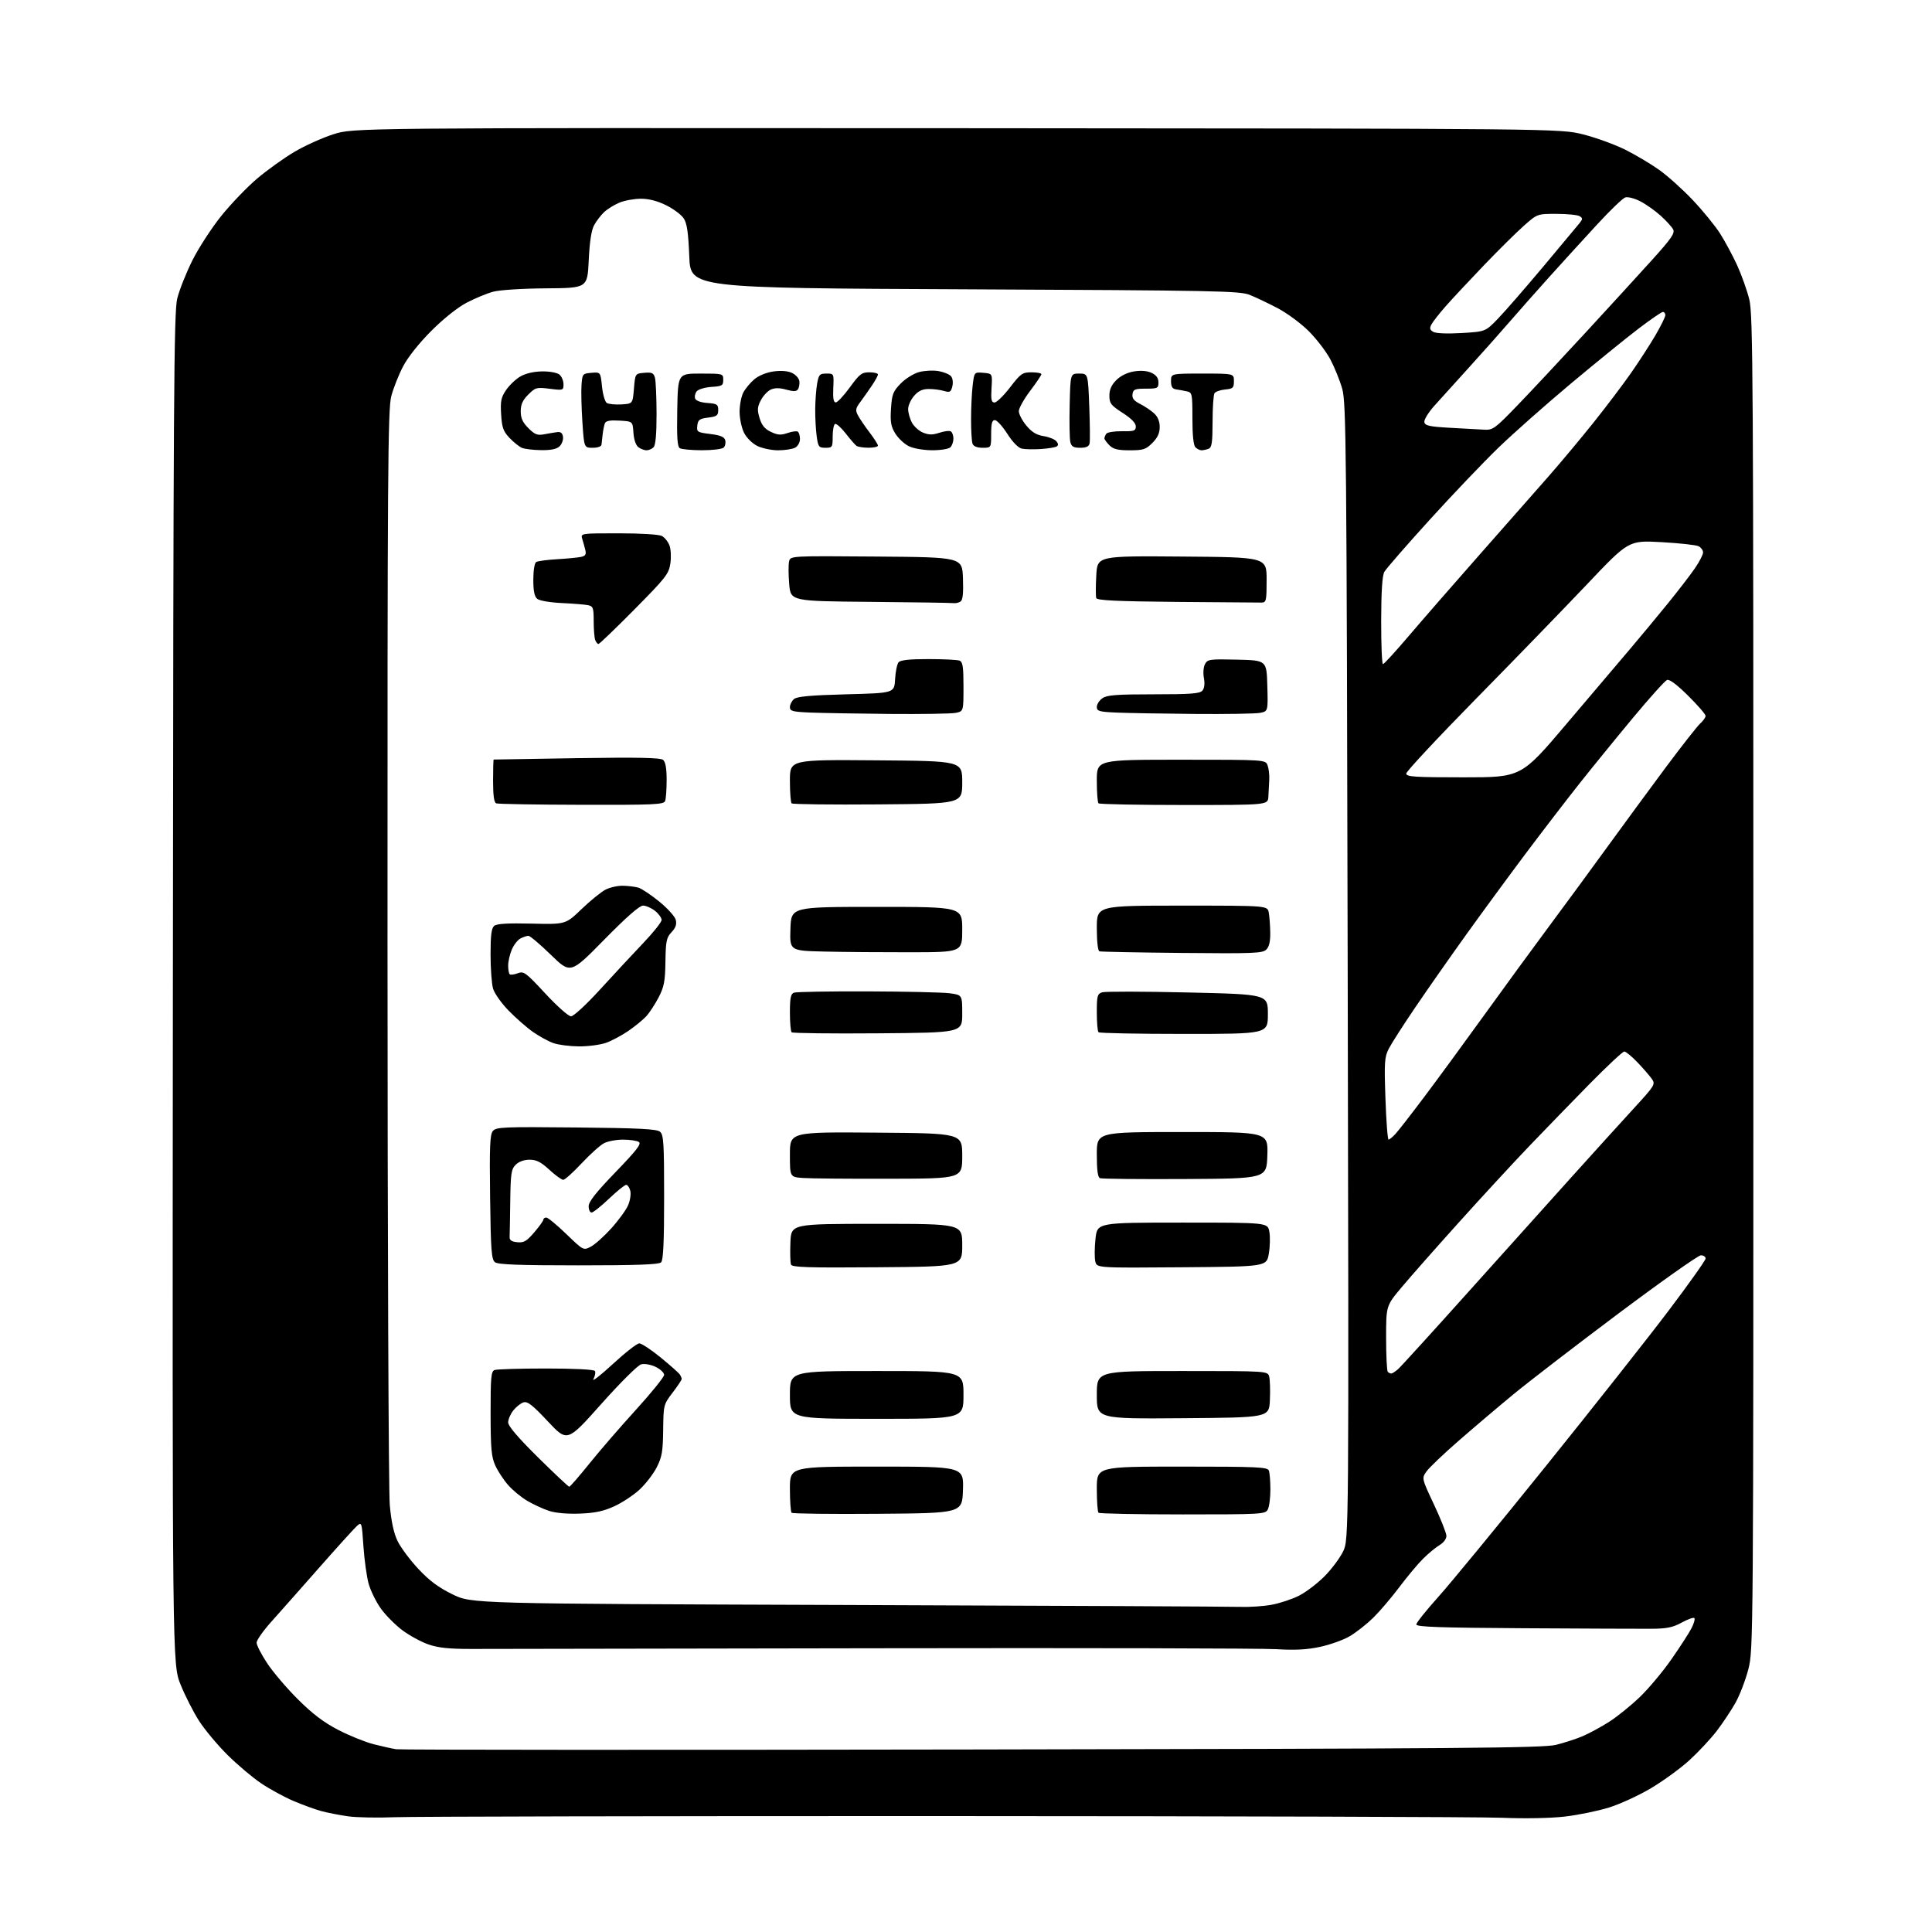 <?xml version="1.0" encoding="UTF-8" standalone="no"?>
<!-- Filename: a81b254d21b98cb6d0f0988f555029f1b87bfd5313378dc976392544367a7fa1.svg -->
<!-- Created with https://svgstud.io -->
<svg
  version="1.1"
  xmlns="http://www.w3.org/2000/svg"
  xmlns:xlink="http://www.w3.org/1999/xlink"
  xmlns:svg="http://www.w3.org/2000/svg"
  xmlns:rdf="http://www.w3.org/1999/02/22-rdf-syntax-ns#"
  xmlns:cc="http://creativecommons.org/ns#"
  xmlns:dc="http://purl.org/dc/elements/1.1/"
  viewBox="0 0 768 768"
  width="768"
  height="768"
  role="img"
  aria-labelledby="titleID descID"
>
  <title id="titleID">A checklist or calendar with a check mark.</title>
  <desc id="descID">AI-generated SVG illustration: A checklist or calendar with a check mark., created on https://svgstud.io</desc>

  <rect width="100%" height="100%" fill="white" />


  <path stroke="none" fill="black" fill-rule="evenodd" d="M157.00,722.37C150.12,722.65 141.75,722.49 138.39,722.02C135.03,721.54 130.30,720.62 127.89,719.98C125.47,719.34 120.48,717.53 116.78,715.96C113.08,714.40 107.23,711.21 103.78,708.88C100.33,706.55 94.30,701.46 90.39,697.57C86.48,693.68 81.43,687.64 79.17,684.14C76.91,680.65 73.59,674.12 71.78,669.64C68.50,661.50 68.50,661.50 68.72,393.15C68.91,156.61 69.12,124.06 70.46,118.65C71.30,115.27 74.01,108.45 76.48,103.50C78.96,98.55 84.13,90.59 87.97,85.81C91.82,81.04 98.23,74.36 102.23,70.97C106.23,67.59 112.88,62.82 117.00,60.38C121.12,57.94 128.10,54.79 132.50,53.38C140.50,50.82 140.50,50.82 380.34,50.96C620.18,51.11 620.18,51.11 629.41,53.45C634.49,54.74 641.98,57.47 646.07,59.51C650.16,61.56 656.20,65.15 659.50,67.49C662.81,69.83 668.79,75.20 672.80,79.42C676.81,83.65 681.71,89.64 683.70,92.74C685.68,95.85 688.76,101.56 690.54,105.44C692.31,109.32 694.49,115.45 695.38,119.06C696.85,125.03 697.00,149.88 697.00,390.65C697.00,652.60 696.98,655.77 695.00,663.52C693.89,667.83 691.58,673.86 689.85,676.93C688.13,679.99 684.77,685.03 682.39,688.13C680.01,691.23 675.18,696.40 671.66,699.63C668.14,702.86 661.26,707.88 656.38,710.79C651.50,713.70 643.91,717.19 639.50,718.55C635.10,719.91 627.23,721.52 622.00,722.12C616.35,722.77 606.21,722.97 597.00,722.59C588.48,722.25 488.80,721.95 375.50,721.92C262.20,721.89 163.88,722.10 157.00,722.37zM386.50,695.45C581.10,695.13 613.33,694.87 618.51,693.61C621.81,692.80 626.64,691.23 629.24,690.11C631.83,689.00 636.54,686.44 639.70,684.42C642.86,682.40 648.32,677.99 651.83,674.62C655.35,671.25 661.04,664.45 664.48,659.50C667.93,654.55 671.51,649.00 672.44,647.16C673.38,645.32 673.87,643.54 673.53,643.20C673.20,642.86 670.93,643.67 668.49,645.00C664.91,646.96 662.58,647.43 656.28,647.46C652.00,647.48 629.26,647.39 605.75,647.25C572.35,647.05 563.00,646.73 563.01,645.75C563.01,645.06 566.87,640.23 571.57,635.00C576.28,629.77 595.51,606.39 614.31,583.04C633.12,559.69 655.14,531.80 663.25,521.07C671.36,510.34 678.00,500.98 678.00,500.28C678.00,499.57 677.16,499.00 676.13,499.00C675.10,499.00 660.36,509.41 643.38,522.13C626.39,534.86 607.55,549.35 601.50,554.35C595.45,559.34 585.67,567.64 579.77,572.79C573.87,577.93 568.15,583.38 567.08,584.89C565.12,587.64 565.12,587.64 570.03,598.07C572.73,603.81 574.95,609.42 574.97,610.53C574.99,611.72 573.85,613.25 572.25,614.20C570.74,615.09 567.77,617.55 565.66,619.66C563.54,621.77 559.28,626.88 556.19,631.00C553.09,635.12 548.44,640.57 545.86,643.11C543.27,645.64 539.08,648.93 536.55,650.42C534.01,651.91 528.69,653.81 524.72,654.66C519.46,655.78 514.74,656.03 507.30,655.57C501.69,655.23 430.14,655.06 348.30,655.21C266.46,655.35 194.10,655.47 187.50,655.48C178.43,655.49 174.21,655.04 170.24,653.66C167.34,652.65 162.68,650.10 159.87,647.99C157.06,645.88 153.22,641.99 151.34,639.35C149.46,636.70 147.30,632.28 146.53,629.52C145.77,626.76 144.84,620.08 144.47,614.68C143.81,604.96 143.78,604.89 141.81,606.67C140.72,607.66 133.90,615.20 126.66,623.42C119.42,631.64 110.91,641.26 107.75,644.78C104.59,648.31 102.00,652.01 102.00,652.99C102.00,653.97 103.88,657.64 106.19,661.14C108.49,664.64 114.00,671.11 118.44,675.52C124.26,681.32 128.72,684.70 134.50,687.69C138.90,689.96 145.20,692.51 148.50,693.35C151.80,694.19 155.85,695.09 157.50,695.35C159.15,695.62 262.20,695.66 386.50,695.45zM493.07,638.76C496.68,638.89 502.28,638.51 505.53,637.91C508.77,637.31 513.65,635.69 516.38,634.31C519.10,632.93 523.64,629.48 526.47,626.65C529.29,623.82 532.63,619.35 533.90,616.73C536.20,611.96 536.20,611.96 535.73,386.23C535.30,176.72 535.14,160.07 533.54,154.50C532.60,151.20 530.48,145.97 528.84,142.87C527.19,139.77 523.34,134.73 520.27,131.66C517.21,128.60 511.64,124.48 507.91,122.52C504.17,120.56 499.18,118.18 496.81,117.23C492.85,115.64 483.70,115.46 383.50,115.00C274.50,114.50 274.50,114.50 274.00,101.95C273.62,92.47 273.09,88.77 271.80,86.82C270.87,85.40 267.74,83.05 264.86,81.62C261.37,79.88 257.98,79.00 254.77,79.00C252.11,79.00 248.27,79.70 246.23,80.55C244.19,81.40 241.47,83.09 240.17,84.30C238.87,85.51 237.08,87.85 236.18,89.50C235.08,91.52 234.38,96.08 234.03,103.50C233.50,114.50 233.50,114.50 217.00,114.62C207.58,114.69 198.57,115.27 196.00,115.97C193.53,116.64 188.80,118.60 185.50,120.33C181.90,122.21 176.30,126.68 171.49,131.49C166.67,136.31 162.19,141.92 160.27,145.58C158.50,148.93 156.37,154.31 155.53,157.54C154.18,162.73 154.00,188.26 154.04,375.96C154.06,492.86 154.46,592.88 154.94,598.24C155.53,604.85 156.53,609.47 158.05,612.61C159.29,615.16 162.99,620.13 166.29,623.65C170.70,628.37 174.30,631.05 179.89,633.78C187.50,637.50 187.50,637.50 337.00,638.01C419.23,638.29 489.45,638.63 493.07,638.76zM230.50,601.68C225.61,601.87 220.86,601.45 218.29,600.61C215.97,599.85 212.09,598.07 209.67,596.65C207.25,595.24 203.80,592.40 202.01,590.35C200.21,588.31 197.91,584.80 196.89,582.57C195.34,579.14 195.04,575.87 195.02,561.86C195.00,547.59 195.23,545.13 196.58,544.61C197.45,544.27 206.65,544.00 217.02,544.00C228.25,544.00 236.13,544.40 236.49,544.98C236.82,545.52 236.55,546.97 235.89,548.21C235.23,549.44 238.69,546.76 243.59,542.24C248.49,537.72 253.23,534.01 254.12,534.01C255.02,534.00 258.84,536.53 262.62,539.62C266.41,542.72 269.83,545.75 270.23,546.37C270.64,546.99 270.98,547.80 270.98,548.17C270.99,548.54 269.37,550.99 267.37,553.60C263.78,558.30 263.74,558.47 263.62,568.43C263.52,577.01 263.14,579.21 261.04,583.32C259.69,585.97 256.61,589.94 254.21,592.16C251.81,594.37 247.30,597.35 244.18,598.78C239.89,600.74 236.54,601.45 230.50,601.68zM348.93,601.76C330.47,601.91 315.05,601.72 314.68,601.35C314.31,600.97 314.00,596.69 314.00,591.83C314.00,583.00 314.00,583.00 348.54,583.00C383.08,583.00 383.08,583.00 382.79,592.25C382.50,601.50 382.50,601.50 348.93,601.76zM470.13,602.00C452.09,602.00 437.03,601.70 436.67,601.33C436.30,600.97 436.00,596.69 436.00,591.83C436.00,583.00 436.00,583.00 469.89,583.00C499.88,583.00 503.86,583.18 504.39,584.58C504.73,585.45 505.00,588.86 505.00,592.15C505.00,595.44 504.53,599.00 503.96,600.07C502.97,601.92 501.53,602.00 470.13,602.00zM226.29,591.00C226.61,591.00 230.24,586.84 234.33,581.75C238.42,576.66 246.78,567.01 252.89,560.30C259.00,553.58 264.00,547.39 264.00,546.53C264.00,545.67 262.47,544.24 260.61,543.35C258.66,542.42 256.21,542.00 254.86,542.35C253.53,542.70 246.57,549.62 239.00,558.12C225.51,573.26 225.51,573.26 217.81,565.05C211.65,558.48 209.70,556.96 208.08,557.47C206.96,557.83 205.14,559.28 204.03,560.69C202.91,562.11 202.00,564.25 202.00,565.44C202.00,566.88 205.96,571.51 213.84,579.30C220.36,585.74 225.96,591.00 226.29,591.00zM348.50,564.00C314.00,564.00 314.00,564.00 314.00,554.50C314.00,545.00 314.00,545.00 348.50,545.00C383.00,545.00 383.00,545.00 383.00,554.50C383.00,564.00 383.00,564.00 348.50,564.00zM470.25,563.76C436.00,564.03 436.00,564.03 436.00,554.51C436.00,545.00 436.00,545.00 469.98,545.00C503.96,545.00 503.96,545.00 504.53,547.27C504.85,548.52 504.97,552.68 504.80,556.52C504.50,563.50 504.50,563.50 470.25,563.76zM553.06,546.00C553.45,546.00 554.67,545.21 555.76,544.25C556.85,543.29 569.65,529.23 584.20,513.00C598.75,496.77 617.34,476.07 625.52,467.00C633.69,457.93 644.39,446.14 649.28,440.80C657.87,431.44 658.13,431.02 656.63,428.88C655.77,427.66 653.22,424.71 650.95,422.33C648.68,419.95 646.31,418.00 645.68,418.00C645.06,418.00 638.91,423.74 632.01,430.75C625.12,437.76 614.31,448.90 607.99,455.50C601.67,462.10 589.01,475.82 579.85,486.00C570.69,496.18 560.45,507.78 557.10,511.79C551.00,519.08 551.00,519.08 551.00,531.87C551.00,538.91 551.30,544.97 551.67,545.33C552.03,545.70 552.66,546.00 553.06,546.00zM348.72,503.76C321.02,503.98 314.85,503.78 314.43,502.67C314.14,501.92 314.04,497.98 314.20,493.91C314.50,486.50 314.50,486.50 348.50,486.50C382.50,486.50 382.50,486.50 382.50,495.00C382.50,503.50 382.50,503.50 348.72,503.76zM469.77,503.76C436.04,504.03 436.04,504.03 435.41,501.49C435.06,500.10 435.08,496.04 435.47,492.48C436.16,486.00 436.16,486.00 470.03,486.00C503.91,486.00 503.91,486.00 504.58,489.58C504.95,491.55 504.86,495.49 504.38,498.33C503.50,503.50 503.50,503.50 469.77,503.76zM229.99,503.00C206.23,503.00 197.98,502.69 196.76,501.75C195.37,500.67 195.10,497.13 194.82,475.90C194.56,455.74 194.76,451.00 195.92,449.59C197.23,448.02 200.08,447.90 229.02,448.19C254.04,448.43 261.04,448.79 262.35,449.87C263.80,451.08 264.00,454.20 264.00,475.92C264.00,493.78 263.67,500.93 262.80,501.80C261.92,502.68 253.24,503.00 229.99,503.00zM234.85,495.58C236.47,494.74 240.14,491.46 243.01,488.28C245.88,485.10 248.88,480.97 249.68,479.11C250.49,477.24 250.88,474.65 250.55,473.36C250.23,472.06 249.49,471.00 248.91,471.00C248.33,471.00 245.26,473.48 242.09,476.50C238.91,479.52 235.80,482.00 235.16,482.00C234.52,482.00 234.00,480.88 234.00,479.50C234.00,477.69 236.91,473.99 244.70,465.93C253.09,457.24 255.08,454.67 253.95,453.95C253.15,453.44 250.34,453.02 247.70,453.02C245.06,453.01 241.65,453.65 240.13,454.43C238.60,455.22 234.59,458.82 231.21,462.43C227.83,466.05 224.54,469.00 223.90,469.00C223.25,469.00 220.77,467.20 218.38,465.00C215.03,461.91 213.24,461.00 210.52,461.00C208.33,461.00 206.24,461.76 205.00,463.00C203.23,464.77 202.98,466.46 202.83,477.50C202.74,484.38 202.63,490.79 202.58,491.75C202.52,493.00 203.39,493.59 205.63,493.80C208.24,494.06 209.34,493.42 212.38,489.87C214.37,487.55 216.00,485.27 216.00,484.82C216.00,484.37 216.53,484.00 217.17,484.00C217.81,484.00 221.39,486.95 225.12,490.55C231.91,497.10 231.91,497.10 234.85,495.58zM353.50,468.57C337.55,468.61 322.14,468.48 319.25,468.27C314.00,467.90 314.00,467.90 314.00,458.93C314.00,449.97 314.00,449.97 348.25,450.24C382.50,450.50 382.50,450.50 382.50,459.50C382.50,468.50 382.50,468.50 353.50,468.57zM471.00,468.68C453.12,468.78 437.94,468.63 437.25,468.34C436.38,467.99 436.00,465.11 436.00,458.92C436.00,450.00 436.00,450.00 470.04,450.00C504.08,450.00 504.08,450.00 503.79,459.25C503.50,468.50 503.50,468.50 471.00,468.68zM551.98,453.00C552.35,453.00 553.58,451.99 554.72,450.75C555.86,449.51 561.02,442.88 566.19,436.00C571.37,429.12 582.08,414.50 590.01,403.50C597.93,392.50 609.61,376.52 615.96,367.98C622.31,359.44 632.67,345.32 639.00,336.59C645.33,327.87 655.73,313.70 662.12,305.11C668.52,296.53 674.70,288.64 675.87,287.60C677.04,286.55 678.00,285.19 678.00,284.57C678.00,283.95 674.89,280.36 671.08,276.58C666.63,272.17 663.64,269.93 662.68,270.29C661.86,270.61 655.82,277.31 649.27,285.18C642.71,293.06 633.07,304.90 627.84,311.50C622.61,318.10 612.94,330.70 606.34,339.50C599.74,348.30 589.18,362.70 582.86,371.50C576.55,380.30 567.46,393.27 562.68,400.32C557.89,407.37 553.12,414.81 552.07,416.86C550.36,420.22 550.23,422.17 550.74,436.79C551.05,445.71 551.60,453.00 551.98,453.00zM230.12,415.96C226.48,415.93 221.90,415.34 219.95,414.64C218.00,413.95 214.40,411.98 211.95,410.27C209.50,408.57 205.13,404.75 202.24,401.79C199.35,398.84 196.53,394.86 195.99,392.96C195.45,391.07 195.00,384.95 195.00,379.38C195.00,371.72 195.36,368.95 196.46,368.03C197.49,367.18 201.89,366.92 211.38,367.15C224.84,367.47 224.84,367.47 231.17,361.39C234.66,358.04 238.95,354.56 240.70,353.65C242.46,352.74 245.61,352.04 247.70,352.10C249.79,352.15 252.52,352.49 253.77,352.85C255.02,353.21 258.73,355.68 262.02,358.35C265.32,361.02 268.29,364.31 268.63,365.66C269.07,367.42 268.60,368.80 266.95,370.55C264.93,372.70 264.65,374.08 264.52,382.24C264.41,390.08 263.99,392.27 261.80,396.50C260.37,399.25 258.15,402.64 256.85,404.03C255.56,405.42 252.37,408.03 249.76,409.82C247.15,411.61 243.16,413.74 240.89,414.54C238.61,415.34 233.77,415.98 230.12,415.96zM348.93,410.76C330.47,410.91 315.05,410.72 314.68,410.35C314.31,409.97 314.00,406.41 314.00,402.44C314.00,396.77 314.34,395.08 315.58,394.61C316.45,394.27 329.61,394.04 344.83,394.09C360.05,394.14 374.75,394.47 377.50,394.84C382.50,395.50 382.50,395.50 382.50,403.00C382.50,410.50 382.50,410.50 348.93,410.76zM470.67,411.00C452.33,411.00 437.03,410.70 436.67,410.33C436.30,409.97 436.00,406.40 436.00,402.40C436.00,395.87 436.21,395.07 438.13,394.46C439.30,394.09 454.60,394.11 472.13,394.52C504.00,395.25 504.00,395.25 504.00,403.13C504.00,411.00 504.00,411.00 470.67,411.00zM226.98,404.00C228.02,404.00 233.02,399.38 238.62,393.25C244.01,387.34 251.71,379.06 255.72,374.86C259.72,370.67 263.00,366.54 263.00,365.69C263.00,364.84 261.81,363.21 260.37,362.07C258.92,360.93 256.78,360.00 255.62,359.99C254.21,359.98 249.00,364.56 240.15,373.57C226.80,387.15 226.80,387.15 219.01,379.58C214.73,375.41 210.70,372.00 210.05,372.00C209.40,372.00 207.96,372.49 206.85,373.08C205.74,373.67 204.19,375.69 203.42,377.55C202.64,379.41 202.00,382.23 202.00,383.80C202.00,385.38 202.27,386.94 202.60,387.27C202.93,387.60 204.37,387.43 205.80,386.89C208.21,385.97 208.95,386.51 216.78,394.95C221.42,399.96 225.98,404.00 226.98,404.00zM362.00,378.54C350.73,378.56 335.30,378.44 327.71,378.26C313.92,377.94 313.92,377.94 314.21,369.22C314.50,360.50 314.50,360.50 348.50,360.50C382.50,360.50 382.50,360.50 382.50,369.50C382.50,378.50 382.50,378.50 362.00,378.54zM469.91,378.81C452.40,378.64 437.61,378.35 437.04,378.17C436.42,377.97 436.00,374.19 436.00,368.92C436.00,360.00 436.00,360.00 469.92,360.00C503.84,360.00 503.84,360.00 504.35,362.75C504.63,364.26 504.89,367.82 504.94,370.66C505.00,374.22 504.52,376.34 503.38,377.47C501.91,378.94 498.38,379.09 469.91,378.81zM231.14,319.92C213.19,319.88 197.94,319.62 197.25,319.34C196.39,318.99 196.00,316.21 196.00,310.42C196.00,305.79 196.11,301.97 196.25,301.93C196.39,301.90 211.27,301.65 229.33,301.38C253.71,301.01 262.52,301.19 263.58,302.07C264.55,302.87 265.00,305.39 265.00,310.04C265.00,313.78 264.73,317.55 264.39,318.42C263.86,319.82 260.03,319.99 231.14,319.92zM348.93,319.76C330.47,319.91 315.05,319.72 314.68,319.35C314.31,318.97 314.00,314.91 314.00,310.32C314.00,301.97 314.00,301.97 348.25,302.24C382.50,302.50 382.50,302.50 382.50,311.00C382.50,319.50 382.50,319.50 348.93,319.76zM470.67,320.00C452.33,320.00 437.03,319.70 436.67,319.33C436.30,318.97 436.00,314.92 436.00,310.33C436.00,302.00 436.00,302.00 469.52,302.00C503.05,302.00 503.05,302.00 503.89,304.25C504.35,305.49 504.65,308.07 504.55,310.00C504.45,311.93 504.29,314.96 504.19,316.75C504.00,320.00 504.00,320.00 470.67,320.00zM581.85,309.00C604.70,309.00 604.70,309.00 622.60,287.89C632.44,276.29 643.80,262.90 647.84,258.14C651.88,253.39 658.65,245.22 662.90,240.00C667.15,234.78 672.06,228.39 673.81,225.82C675.57,223.25 677.00,220.45 677.00,219.61C677.00,218.76 676.21,217.66 675.25,217.15C674.29,216.64 667.63,215.91 660.46,215.51C647.42,214.80 647.42,214.80 630.98,232.15C621.93,241.69 602.04,262.21 586.76,277.75C571.49,293.29 559.00,306.68 559.00,307.50C559.00,308.79 562.23,309.00 581.85,309.00zM353.62,283.80C340.91,283.68 326.79,283.44 322.25,283.26C315.03,282.96 314.00,282.69 314.00,281.08C314.00,280.07 314.74,278.63 315.65,277.87C316.87,276.86 322.28,276.37 336.40,276.00C355.50,275.50 355.50,275.50 355.81,270.03C355.98,267.02 356.60,263.98 357.18,263.28C357.93,262.38 361.49,262.00 369.04,262.00C374.98,262.00 380.55,262.27 381.42,262.61C382.71,263.10 383.00,265.00 383.00,272.98C383.00,282.75 383.00,282.75 379.88,283.38C378.16,283.72 366.34,283.91 353.62,283.80zM474.62,283.80C461.91,283.69 448.01,283.44 443.75,283.26C436.92,282.96 436.00,282.69 436.00,281.01C436.00,279.97 437.00,278.41 438.22,277.56C440.04,276.29 443.79,276.00 458.60,276.00C473.46,276.00 476.98,275.73 477.99,274.51C478.77,273.57 478.99,271.74 478.57,269.52C478.20,267.56 478.39,265.13 479.01,263.98C480.03,262.07 480.89,261.96 491.80,262.22C503.50,262.50 503.50,262.50 503.78,272.62C504.07,282.74 504.07,282.74 500.91,283.37C499.17,283.72 487.34,283.91 474.62,283.80zM549.75,264.00C550.16,264.00 554.77,258.96 560.00,252.81C565.23,246.66 577.83,232.20 588.00,220.67C598.17,209.14 610.49,195.16 615.37,189.60C620.25,184.05 628.38,174.32 633.43,168.00C638.48,161.68 645.20,152.80 648.35,148.28C651.51,143.76 655.87,137.02 658.05,133.30C660.22,129.58 662.00,125.96 662.00,125.27C662.00,124.57 661.56,124.00 661.03,124.00C660.49,124.00 656.11,127.01 651.28,130.69C646.45,134.36 634.40,144.15 624.50,152.43C614.61,160.71 601.61,172.21 595.63,177.99C589.65,183.77 577.27,196.75 568.13,206.83C558.98,216.91 550.95,226.14 550.29,227.33C549.47,228.79 549.06,235.14 549.04,246.75C549.02,256.24 549.34,264.00 549.75,264.00zM237.90,256.00C237.52,256.00 236.94,255.29 236.61,254.42C236.27,253.55 236.00,250.18 236.00,246.94C236.00,241.62 235.78,240.99 233.75,240.57C232.51,240.31 227.81,239.93 223.31,239.72C218.63,239.50 214.44,238.78 213.56,238.05C212.45,237.13 212.00,234.93 212.00,230.44C212.00,226.80 212.48,223.82 213.14,223.42C213.76,223.03 217.47,222.53 221.39,222.30C225.30,222.07 229.56,221.67 230.86,221.40C232.70,221.02 233.10,220.42 232.69,218.70C232.40,217.49 231.85,215.49 231.46,214.25C230.77,212.00 230.77,212.00 245.95,212.00C254.74,212.00 261.97,212.45 263.11,213.06C264.20,213.64 265.56,215.33 266.12,216.81C266.69,218.29 266.85,221.53 266.48,224.00C265.87,228.13 264.69,229.64 252.20,242.25C244.72,249.81 238.28,256.00 237.90,256.00zM379.00,239.75C378.18,239.63 363.28,239.40 345.89,239.25C314.29,238.97 314.29,238.97 313.71,232.09C313.39,228.30 313.38,224.25 313.69,223.09C314.24,220.98 314.35,220.97 348.37,221.24C382.50,221.50 382.50,221.50 382.79,229.91C383.00,235.97 382.72,238.56 381.79,239.15C381.08,239.60 379.82,239.87 379.00,239.75zM501.50,239.53C500.40,239.55 485.26,239.43 467.85,239.27C443.84,239.04 436.10,238.67 435.78,237.74C435.54,237.06 435.55,233.01 435.79,228.74C436.22,220.97 436.22,220.97 469.86,221.24C503.50,221.50 503.50,221.50 503.50,230.50C503.50,238.82 503.35,239.50 501.50,239.53zM215.18,178.94C212.06,178.90 208.60,178.50 207.50,178.04C206.40,177.58 204.17,175.80 202.55,174.09C200.06,171.46 199.53,169.98 199.21,164.73C198.88,159.46 199.19,157.97 201.17,155.05C202.45,153.16 205.00,150.73 206.83,149.66C208.92,148.45 212.14,147.69 215.47,147.64C218.54,147.60 221.45,148.13 222.39,148.91C223.27,149.64 224.00,151.37 224.00,152.74C224.00,155.18 223.88,155.22 218.50,154.54C213.29,153.89 212.83,154.02 210.00,156.85C207.76,159.08 207.00,160.77 207.00,163.50C207.00,166.24 207.76,167.92 210.05,170.20C212.59,172.74 213.62,173.15 216.30,172.64C218.06,172.31 220.40,171.91 221.50,171.77C222.88,171.58 223.59,172.15 223.80,173.63C223.97,174.79 223.38,176.48 222.48,177.38C221.34,178.51 219.15,178.98 215.18,178.94zM256.99,179.00C256.11,179.00 254.64,178.44 253.74,177.75C252.75,177.00 251.98,174.72 251.80,172.00C251.50,167.50 251.50,167.50 246.24,167.20C242.44,166.98 240.83,167.28 240.44,168.29C240.15,169.06 239.75,171.00 239.57,172.60C239.38,174.19 239.18,176.06 239.11,176.75C239.05,177.48 237.59,178.00 235.60,178.00C232.19,178.00 232.19,178.00 231.51,167.75C231.13,162.11 230.98,155.47 231.16,153.00C231.49,148.63 231.60,148.49 235.10,148.20C238.71,147.90 238.71,147.90 239.30,153.60C239.62,156.74 240.48,159.70 241.19,160.17C241.91,160.64 244.53,160.90 247.00,160.76C251.50,160.50 251.50,160.50 252.00,154.50C252.50,148.50 252.50,148.50 256.12,148.20C259.18,147.94 259.83,148.25 260.36,150.20C260.70,151.46 260.98,157.92 260.99,164.55C261.00,172.61 260.60,177.00 259.80,177.80C259.14,178.46 257.88,179.00 256.99,179.00zM279.05,178.98C274.90,178.98 270.92,178.60 270.22,178.16C269.26,177.55 269.01,173.79 269.22,162.92C269.50,148.50 269.50,148.50 278.50,148.50C287.43,148.50 287.50,148.52 287.50,151.00C287.50,153.27 287.06,153.53 282.83,153.80C280.26,153.97 277.62,154.75 276.97,155.54C276.31,156.33 276.03,157.63 276.33,158.43C276.67,159.31 278.58,160.00 281.20,160.19C285.04,160.47 285.50,160.77 285.50,163.00C285.50,165.17 284.97,165.57 281.50,166.00C278.06,166.43 277.46,166.87 277.19,169.17C276.90,171.71 277.15,171.88 282.35,172.52C286.43,173.03 287.94,173.67 288.29,175.02C288.56,176.02 288.28,177.32 287.68,177.92C287.09,178.51 283.20,178.99 279.05,178.98zM309.32,179.00C306.67,179.00 302.93,178.21 301.00,177.25C299.00,176.25 296.75,174.00 295.75,172.00C294.79,170.07 294.00,166.34 294.00,163.70C294.00,161.06 294.66,157.63 295.46,156.07C296.27,154.51 298.25,152.13 299.86,150.77C301.62,149.29 304.70,148.04 307.52,147.65C310.53,147.24 313.19,147.46 314.87,148.26C316.32,148.95 317.62,150.41 317.76,151.51C317.90,152.60 317.65,154.05 317.21,154.73C316.60,155.66 315.48,155.69 312.55,154.89C309.85,154.14 308.00,154.14 306.39,154.87C305.13,155.44 303.35,157.36 302.44,159.12C301.05,161.80 300.97,162.96 301.94,166.20C302.80,169.05 303.99,170.51 306.45,171.68C309.14,172.96 310.41,173.05 313.01,172.15C314.78,171.53 316.63,171.27 317.11,171.57C317.60,171.87 318.00,173.20 318.00,174.52C318.00,175.88 317.16,177.38 316.07,177.96C315.00,178.53 311.96,179.00 309.32,179.00zM370.55,178.98C367.07,178.96 363.12,178.28 361.26,177.36C359.47,176.48 357.06,174.21 355.89,172.33C354.15,169.51 353.85,167.74 354.18,162.46C354.55,156.75 354.98,155.61 358.01,152.49C359.90,150.54 363.17,148.49 365.33,147.91C367.47,147.33 370.95,147.15 373.06,147.51C375.16,147.87 377.41,148.79 378.05,149.57C378.72,150.37 378.94,152.09 378.57,153.58C377.99,155.88 377.58,156.10 375.21,155.40C373.72,154.96 370.97,154.61 369.09,154.63C366.65,154.65 365.02,155.43 363.34,157.39C362.05,158.89 361.00,161.23 361.00,162.61C361.00,163.98 361.65,166.36 362.45,167.91C363.25,169.45 365.25,171.28 366.89,171.96C369.21,172.91 370.68,172.93 373.42,172.03C375.37,171.38 377.42,171.14 377.98,171.49C378.54,171.83 379.00,173.13 379.00,174.36C379.00,175.59 378.46,177.14 377.80,177.80C377.13,178.47 373.95,178.99 370.55,178.98zM413.72,178.50C410.85,178.69 407.46,178.62 406.19,178.34C404.77,178.04 402.53,175.74 400.41,172.42C398.50,169.44 396.28,167.00 395.47,167.00C394.36,167.00 394.00,168.33 394.00,172.50C394.00,178.00 394.00,178.00 390.61,178.00C388.44,178.00 387.00,177.43 386.61,176.42C386.27,175.55 386.00,171.16 386.01,166.67C386.01,162.18 386.30,156.11 386.65,153.20C387.29,147.90 387.29,147.90 390.90,148.20C394.50,148.50 394.50,148.50 394.15,154.25C393.87,158.91 394.10,160.00 395.34,160.00C396.19,160.00 398.96,157.30 401.50,154.00C405.76,148.46 406.42,148.00 410.06,148.00C412.23,148.00 413.99,148.34 413.97,148.75C413.96,149.16 411.93,152.17 409.47,155.42C407.01,158.68 405.00,162.29 405.00,163.45C405.00,164.60 406.33,167.16 407.96,169.14C410.12,171.75 411.99,172.90 414.83,173.36C416.98,173.70 419.27,174.62 419.92,175.40C420.75,176.40 420.78,177.02 420.02,177.49C419.43,177.85 416.60,178.31 413.72,178.50zM449.08,179.00C444.33,179.00 442.56,178.56 441.00,177.00C439.90,175.90 439.01,174.66 439.02,174.25C439.02,173.84 439.36,173.02 439.77,172.42C440.17,171.83 442.98,171.38 446.00,171.42C450.86,171.49 451.50,171.27 451.50,169.50C451.50,168.18 449.71,166.34 446.25,164.12C441.59,161.11 441.00,160.34 441.00,157.29C441.00,154.86 441.82,153.03 443.76,151.09C445.50,149.35 448.10,148.08 450.82,147.64C453.62,147.20 456.08,147.41 457.82,148.24C459.66,149.13 460.50,150.30 460.50,152.01C460.50,154.33 460.16,154.50 455.50,154.50C451.12,154.50 450.46,154.77 450.19,156.69C449.96,158.33 450.72,159.31 453.19,160.56C455.01,161.48 457.51,163.16 458.75,164.29C460.24,165.65 461.00,167.50 461.00,169.75C461.00,172.18 460.16,173.99 458.08,176.08C455.49,178.67 454.46,179.00 449.08,179.00zM477.62,179.00C476.95,179.00 475.86,178.46 475.20,177.80C474.42,177.02 474.00,172.98 474.00,166.32C474.00,156.47 473.91,156.02 471.75,155.56C470.51,155.29 468.60,154.94 467.50,154.78C466.01,154.55 465.50,153.71 465.50,151.49C465.50,148.50 465.50,148.50 478.00,148.50C490.50,148.50 490.50,148.50 490.50,151.50C490.50,154.20 490.15,154.53 487.01,154.83C485.09,155.01 483.18,155.69 482.77,156.33C482.37,156.97 482.02,162.06 482.02,167.64C482.00,175.96 481.72,177.90 480.42,178.39C479.55,178.73 478.29,179.00 477.62,179.00zM328.14,178.00C325.49,178.00 325.22,177.65 324.64,173.36C324.29,170.81 324.03,165.97 324.06,162.61C324.09,159.25 324.43,154.70 324.82,152.50C325.47,148.89 325.82,148.50 328.52,148.50C331.50,148.50 331.50,148.50 331.24,154.25C331.06,158.35 331.34,159.99 332.24,159.97C332.93,159.95 335.45,157.25 337.83,153.97C341.67,148.69 342.56,148.00 345.58,148.00C347.46,148.00 349.00,148.39 349.00,148.86C349.00,149.33 347.89,151.36 346.53,153.36C345.18,155.36 343.11,158.29 341.93,159.88C340.09,162.36 339.97,163.09 341.06,165.13C341.75,166.43 343.82,169.48 345.66,171.89C347.50,174.31 349.00,176.67 349.00,177.14C349.00,177.61 347.31,177.99 345.25,177.98C343.19,177.98 341.04,177.64 340.47,177.23C339.91,176.83 337.96,174.59 336.14,172.25C334.31,169.91 332.41,168.24 331.91,168.55C331.41,168.86 331.00,171.12 331.00,173.56C331.00,177.78 330.86,178.00 328.14,178.00zM429.40,178.00C426.75,178.00 425.92,177.53 425.48,175.75C425.17,174.51 425.05,167.88 425.21,161.00C425.50,148.50 425.50,148.50 429.00,148.50C432.50,148.50 432.50,148.50 433.00,161.50C433.27,168.65 433.34,175.29 433.13,176.25C432.87,177.50 431.80,178.00 429.40,178.00zM590.10,170.81C593.43,170.99 594.40,170.28 603.10,161.25C608.28,155.89 620.39,142.95 630.02,132.50C639.66,122.05 651.71,108.88 656.80,103.24C664.47,94.73 665.89,92.66 665.08,91.15C664.54,90.15 662.30,87.70 660.10,85.71C657.89,83.72 654.24,81.14 651.99,79.99C649.73,78.84 647.07,78.16 646.07,78.48C645.07,78.79 640.02,83.65 634.84,89.28C629.65,94.90 621.16,104.22 615.95,110.00C610.75,115.78 603.58,123.88 600.02,128.00C596.46,132.12 589.26,140.22 584.01,146.00C578.77,151.78 572.54,158.66 570.18,161.30C567.81,163.94 566.02,166.86 566.20,167.80C566.47,169.22 568.17,169.59 576.51,170.06C582.00,170.36 588.12,170.70 590.10,170.81zM581.00,132.39C590.50,131.83 590.50,131.83 595.56,126.57C598.34,123.68 606.44,114.37 613.56,105.88C620.68,97.39 627.15,89.64 627.94,88.65C629.18,87.08 629.18,86.73 627.94,85.94C627.15,85.44 623.04,85.02 618.81,85.02C611.12,85.00 611.12,85.00 605.75,89.75C602.80,92.36 595.64,99.45 589.84,105.50C584.04,111.55 577.22,118.86 574.69,121.73C572.16,124.61 569.61,127.85 569.04,128.93C568.21,130.48 568.36,131.11 569.74,131.92C570.80,132.54 575.27,132.72 581.00,132.39z" />

</svg>
